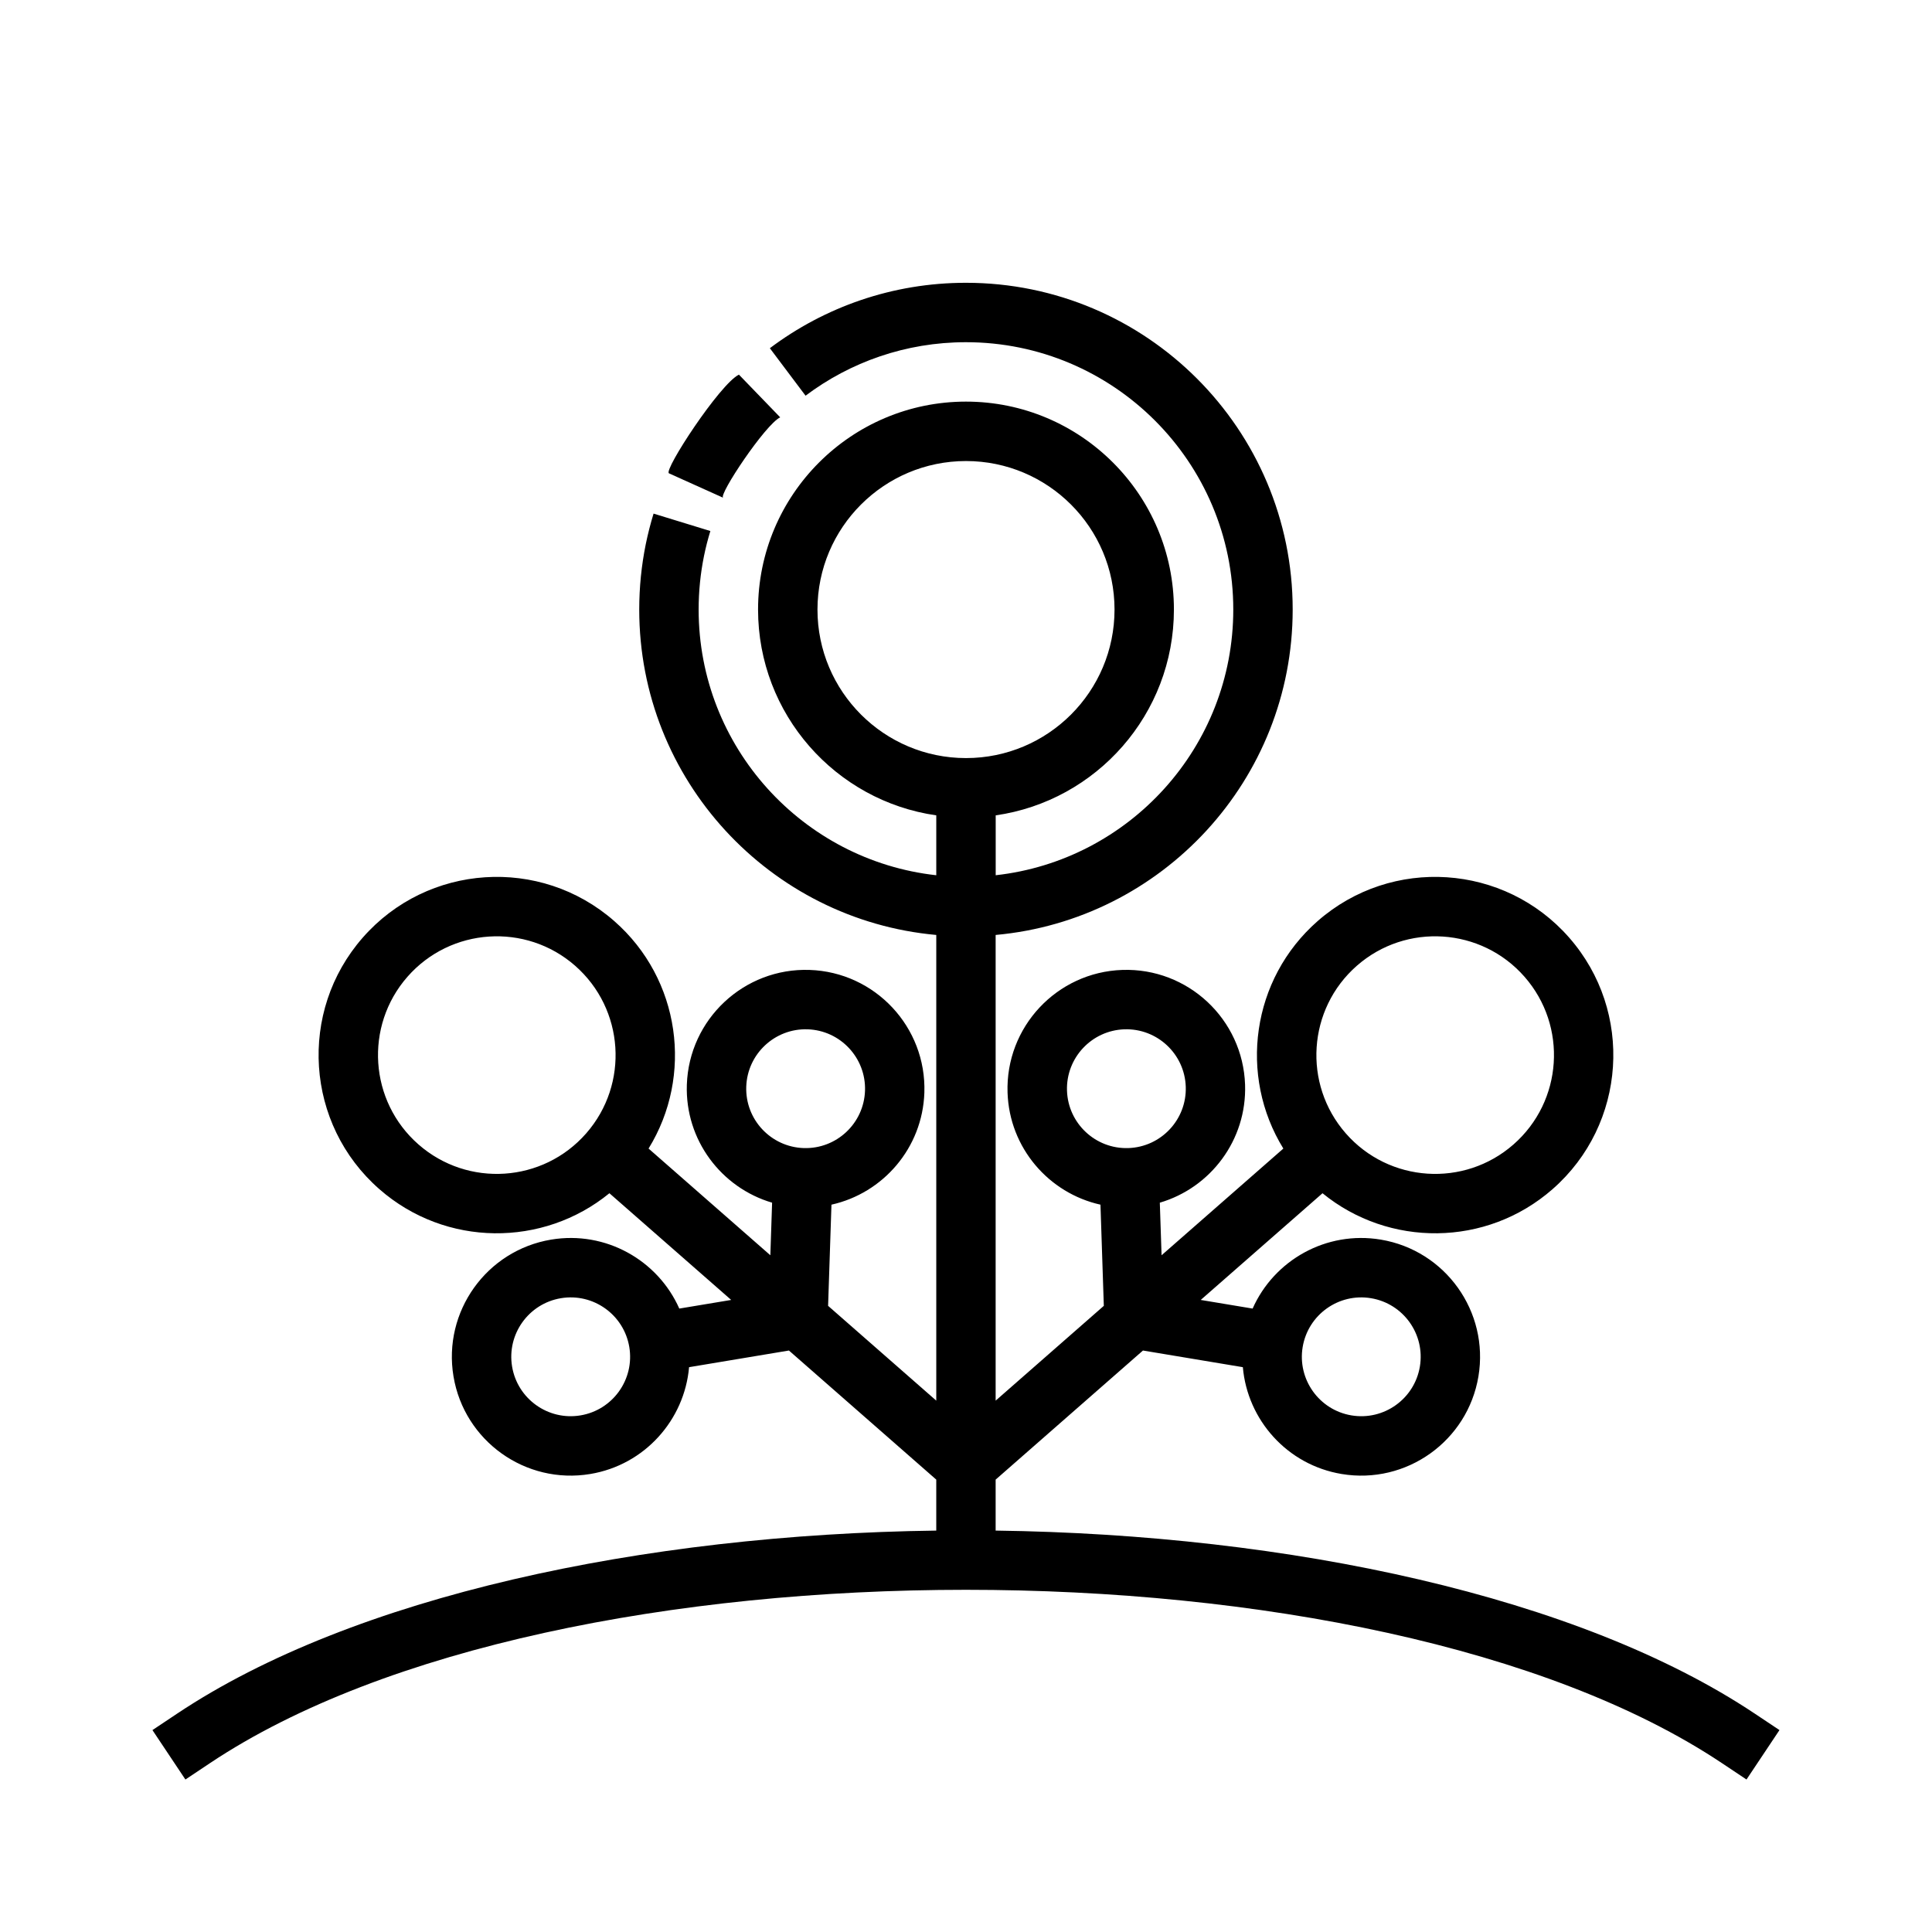 <?xml version="1.0" encoding="UTF-8"?>
<!-- Uploaded to: ICON Repo, www.iconrepo.com, Generator: ICON Repo Mixer Tools -->
<svg fill="#000000" width="800px" height="800px" version="1.1" viewBox="144 144 512 512" xmlns="http://www.w3.org/2000/svg">
 <g fill-rule="evenodd">
  <path d="m339.82 243.28c-5.086 2.519-19.996 25.332-18.547 26.152l14.359 6.469c-1.273-0.707 11.148-19.395 15.129-21.301z"/>
  <path d="m407.87 375.95v-15.871c26.695-3.824 47.23-26.805 47.23-54.543 0-30.41-24.695-55.105-55.102-55.105-30.41 0-55.105 24.695-55.105 55.105 0 27.738 20.539 50.719 47.23 54.543v15.871c-35.398-3.922-62.977-33.977-62.977-70.414 0-4.859 0.488-9.598 1.418-14.18 0.457-2.25 1.023-4.461 1.691-6.629l-15.051-4.617c-0.816 2.652-1.504 5.359-2.07 8.113-1.133 5.59-1.73 11.383-1.73 17.312 0 45.137 34.613 82.254 78.719 86.238v123.41l-28.668-25.121 0.891-26.812c13.688-3.047 24.133-15.035 24.621-29.691 0.574-17.367-13.051-31.938-30.426-32.52-17.363-0.574-31.934 13.051-32.52 30.426-0.488 14.648 9.141 27.305 22.594 31.258l-0.465 13.934-32.273-28.277c11.887-19.27 8.492-44.887-9.102-60.297-19.602-17.18-49.469-15.211-66.645 4.398-17.184 19.609-15.207 49.477 4.402 66.652 17.586 15.414 43.43 15.414 60.969 1.086l32.273 28.277-13.75 2.289c-5.684-12.812-19.5-20.688-33.961-18.277-17.145 2.859-28.742 19.098-25.883 36.242 2.856 17.137 19.098 28.734 36.242 25.875 14.461-2.406 24.969-14.344 26.191-28.309l26.465-4.414 39.043 34.211v13.508c-77.758 1.031-154.49 17.375-201.17 48.5l-6.551 4.371 8.738 13.098 6.551-4.371c46.207-30.801 123.29-45.906 200.3-45.906s154.09 15.105 200.3 45.906l6.551 4.371 8.738-13.098-6.551-4.371c-46.68-31.125-123.41-47.469-201.17-48.5v-13.508l39.043-34.211 26.469 4.414c1.219 13.965 11.727 25.902 26.188 28.309 17.148 2.859 33.387-8.738 36.246-25.875 2.856-17.145-8.738-33.383-25.887-36.242-14.461-2.41-28.273 5.465-33.957 18.277l-13.754-2.289 32.277-28.277c17.535 14.328 43.383 14.328 60.969-1.086 19.609-17.176 21.582-47.043 4.398-66.652-17.176-19.609-47.043-21.578-66.645-4.398-17.594 15.41-20.988 41.027-9.102 60.297l-32.273 28.277-0.465-13.934c13.453-3.953 23.082-16.609 22.594-31.258-0.582-17.375-15.156-31-32.52-30.426l-0.223 0.008 0.223-0.008c-17.375 0.582-31 15.152-30.426 32.52 0.488 14.656 10.934 26.645 24.625 29.691l0.887 26.812-28.668 25.121v-123.41c44.105-3.984 78.719-41.102 78.719-86.238 0-47.793-38.801-86.594-86.59-86.594-19.492 0-37.488 6.457-51.965 17.336l9.461 12.586c11.84-8.902 26.562-14.176 42.504-14.176 39.098 0 70.848 31.746 70.848 70.848 0 36.438-27.578 66.492-62.977 70.414zm112.41 130.21c-1.43 8.566-9.547 14.367-18.121 12.934-8.57-1.426-14.363-9.539-12.941-18.113 1.434-8.574 9.551-14.375 18.121-12.941 8.574 1.426 14.375 9.551 12.941 18.121zm-240.57 0c-1.434-8.57 4.367-16.695 12.941-18.121 8.57-1.434 16.688 4.367 18.121 12.941 1.426 8.574-4.371 16.688-12.941 18.113-8.574 1.434-16.688-4.367-18.121-12.934zm268.31-103.3c11.453 13.074 10.141 32.984-2.938 44.438-13.066 11.453-32.973 10.141-44.43-2.938-11.453-13.074-10.137-32.98 2.938-44.438 13.066-11.445 32.977-10.129 44.43 2.938zm-248.68 41.5c-11.453 13.078-31.363 14.391-44.43 2.938-13.078-11.453-14.391-31.363-2.938-44.438 11.453-13.066 31.363-14.383 44.43-2.938 13.074 11.457 14.391 31.363 2.938 44.438zm143.69 3.891c-8.691 0.293-15.973-6.527-16.266-15.207-0.289-8.691 6.527-15.973 15.211-16.266l0.219-0.008-0.219 0.008c8.684-0.289 15.973 6.527 16.262 15.211 0.293 8.688-6.523 15.969-15.207 16.262zm-86.059 0c-8.68-0.293-15.5-7.574-15.207-16.262 0.289-8.684 7.582-15.5 16.262-15.211 8.684 0.293 15.5 7.574 15.211 16.266-0.293 8.68-7.574 15.5-16.266 15.207zm43.031-182.07c21.727 0 39.359 17.633 39.359 39.359 0 21.727-17.633 39.359-39.359 39.359s-39.363-17.633-39.363-39.359c0-21.727 17.637-39.359 39.363-39.359z"/>
 </g>
</svg>